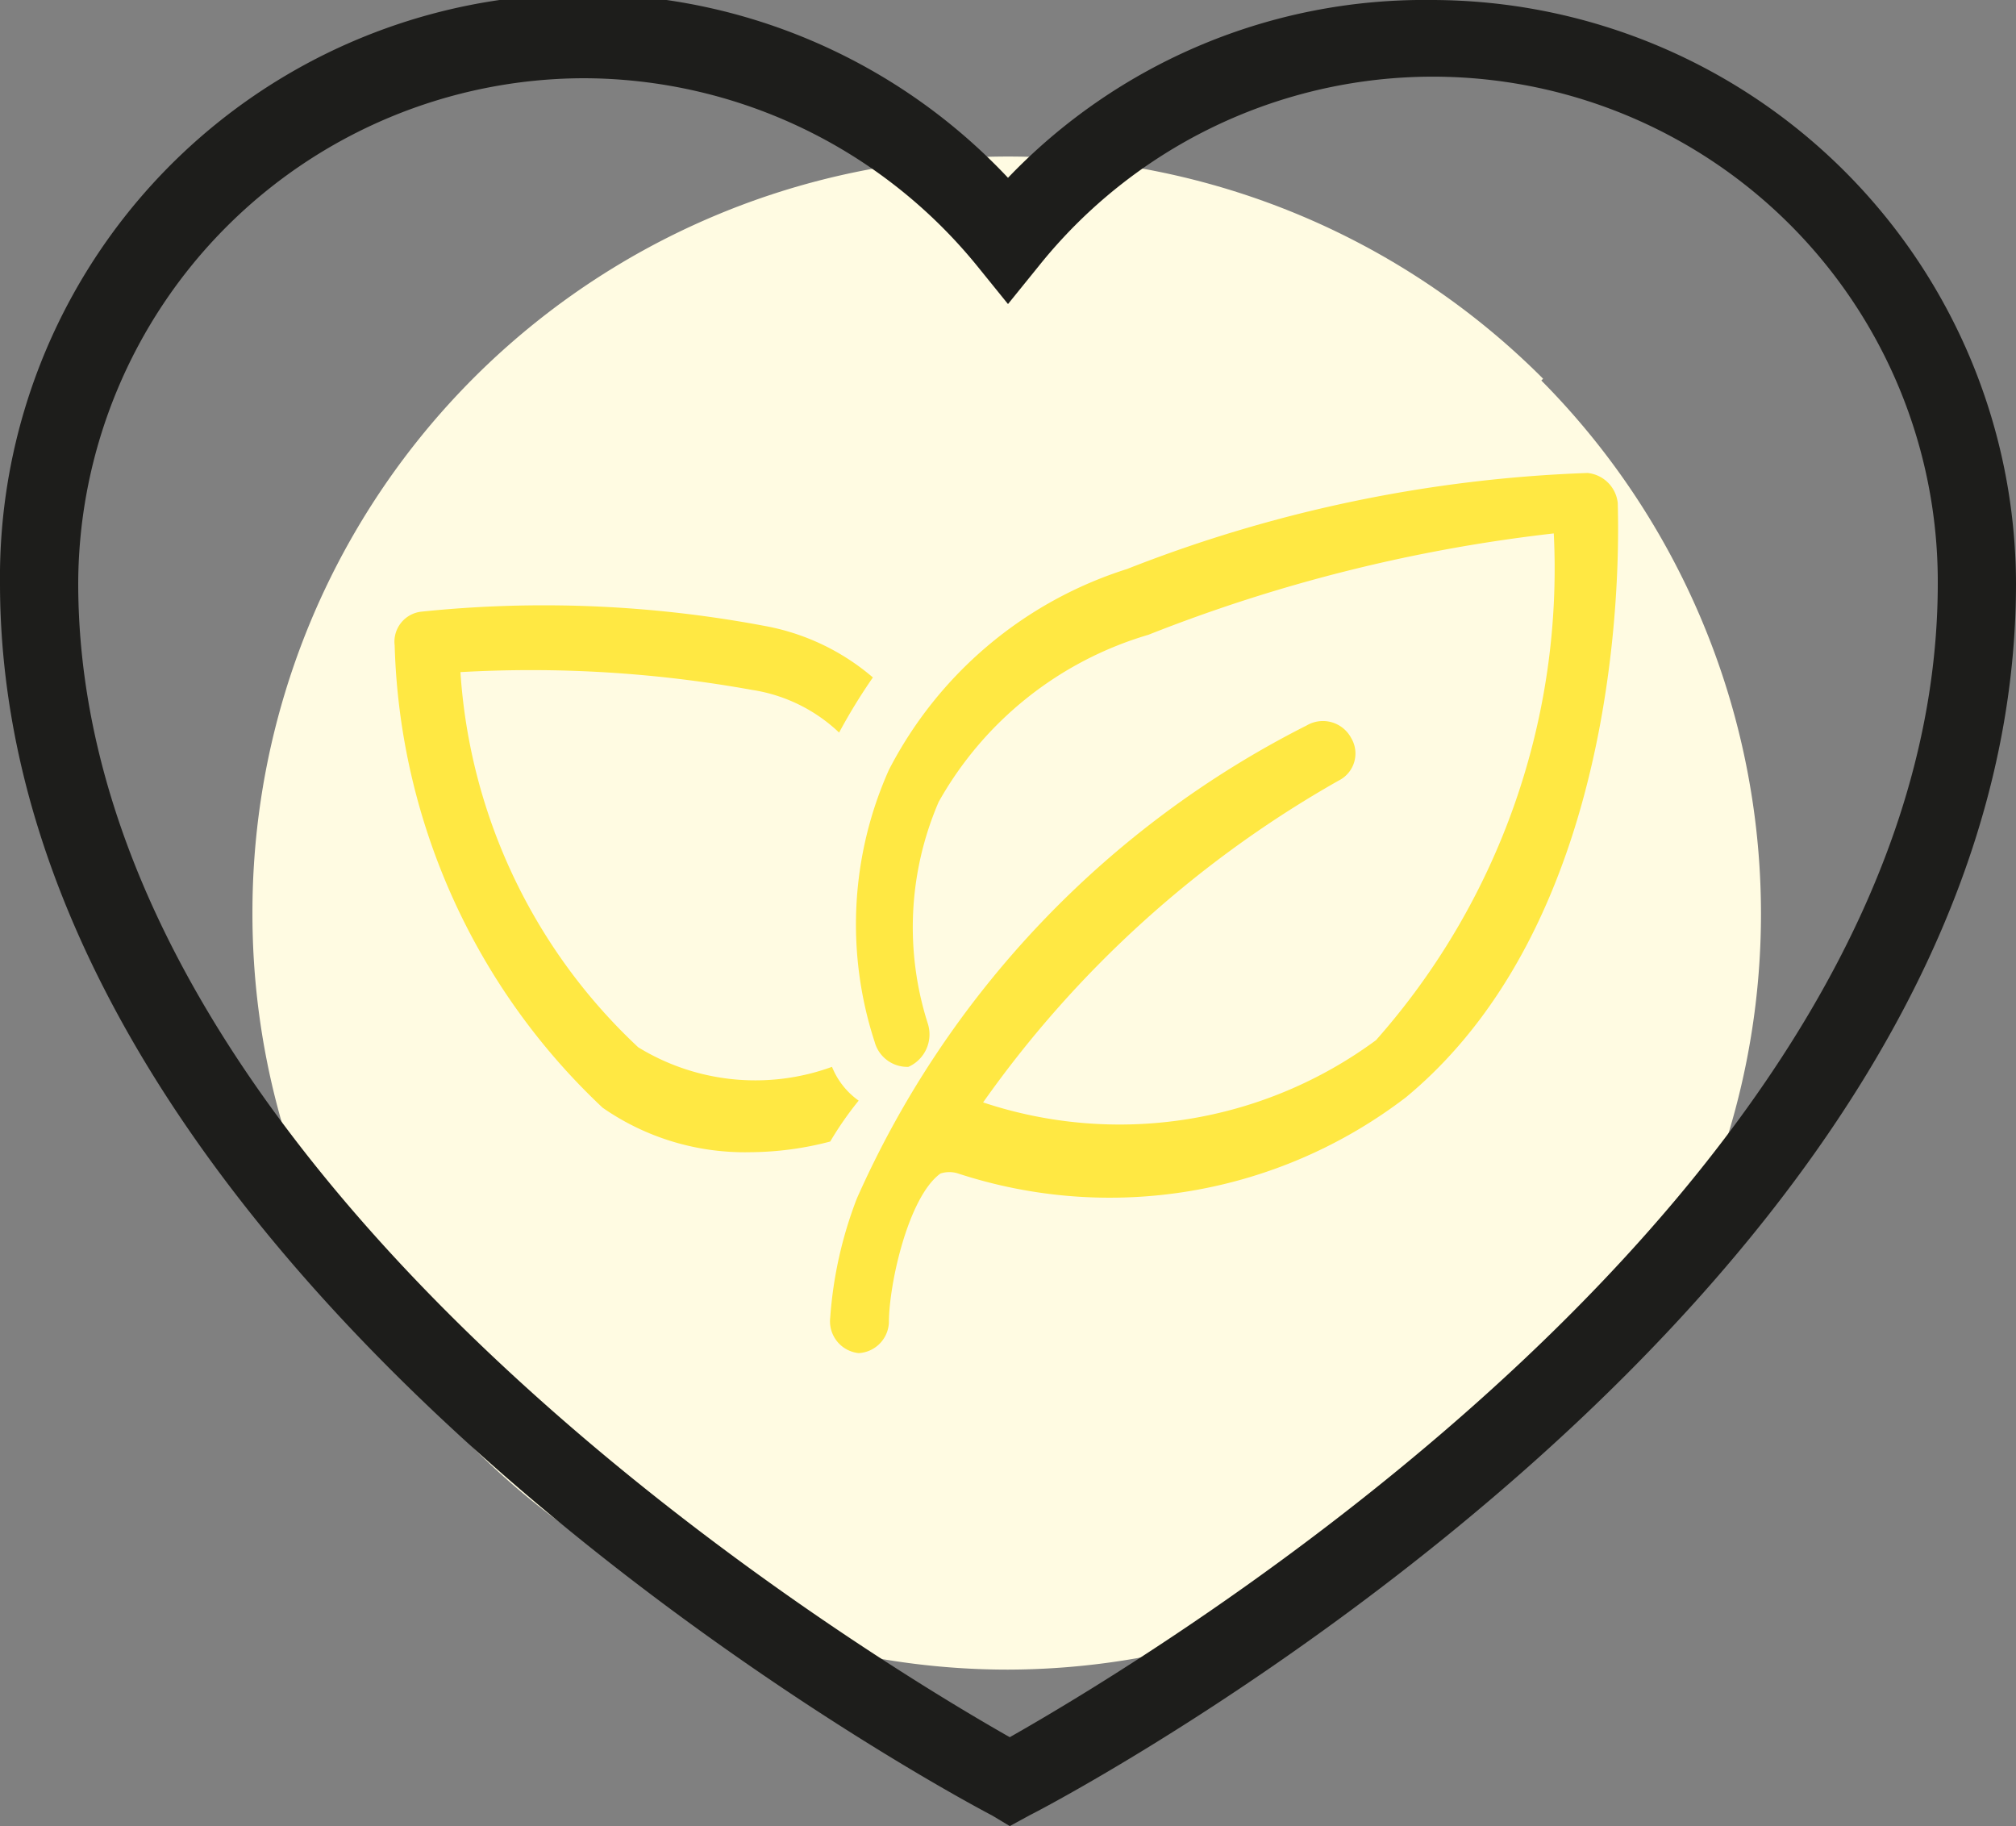 <svg xmlns="http://www.w3.org/2000/svg" viewBox="0 0 11.34 10.27"><rect x="0" y="0" width="11.34" height="10.27" fill="#808080" stroke="none"/><defs><style>.cls-1{fill:#fffbe2;}.cls-2{fill:#ffe843;}.cls-3{fill:#1d1d1b;}</style></defs><g id="Ebene_2" data-name="Ebene 2"><g id="Kreis"><path class="cls-1" d="M8.68,2.13a4.25,4.25,0,0,0-7.26,3A4.25,4.25,0,0,0,5.67,9.39a4.25,4.25,0,0,0,3-1.25,4.26,4.26,0,0,0,0-6Z"/></g><g id="Ebene_1-2" data-name="Ebene 1"><g id="eco"><path class="cls-2" d="M9.1,2.83a.19.19,0,0,0-.17-.17,7.82,7.82,0,0,0-2.59.54A2.28,2.28,0,0,0,5,4.33a2.13,2.13,0,0,0-.08,1.53A.19.19,0,0,0,5.11,6a.2.2,0,0,0,.11-.24,1.78,1.78,0,0,1,.06-1.25,2,2,0,0,1,1.18-.94A8.93,8.93,0,0,1,8.74,3a4,4,0,0,1-1,2.85,2.43,2.43,0,0,1-2.21.35,6.16,6.16,0,0,1,2-1.81.17.17,0,0,0,.07-.24.18.18,0,0,0-.25-.07A5.46,5.46,0,0,0,4.82,6.74h0a2.31,2.31,0,0,0-.15.67.18.18,0,0,0,.16.2h0A.18.18,0,0,0,5,7.44c0-.22.11-.71.29-.84a.16.16,0,0,1,.1,0,2.74,2.74,0,0,0,2.52-.43C9.2,5.1,9.1,2.93,9.1,2.83Z"/><path class="cls-2" d="M4.68,6a1.26,1.26,0,0,1-1.09-.11,3.17,3.17,0,0,1-1-2.11,7,7,0,0,1,1.64.1.91.91,0,0,1,.49.24,3.21,3.21,0,0,1,.19-.31,1.29,1.29,0,0,0-.61-.29,6.7,6.7,0,0,0-1.93-.08.17.17,0,0,0-.15.19A3.71,3.71,0,0,0,3.39,6.23a1.4,1.4,0,0,0,.83.25,1.8,1.8,0,0,0,.45-.06,1.88,1.88,0,0,1,.16-.23A.43.43,0,0,1,4.68,6Z"/></g><path class="cls-3" d="M5.68,10.27l-.1-.06C5.35,10.09,0,7.23,0,3.28A3.28,3.28,0,0,1,5.67,1,3.24,3.24,0,0,1,8.05,0a3.29,3.29,0,0,1,3.29,3.28c0,4-5.33,6.82-5.55,6.93ZM3.28.44A2.85,2.85,0,0,0,.44,3.28c0,3.39,4.5,6.07,5.24,6.49.74-.42,5.22-3.07,5.22-6.49A2.84,2.84,0,0,0,5.84,1.5l-.17.21L5.5,1.5A2.86,2.86,0,0,0,3.28.44Z"/></g></g></svg>